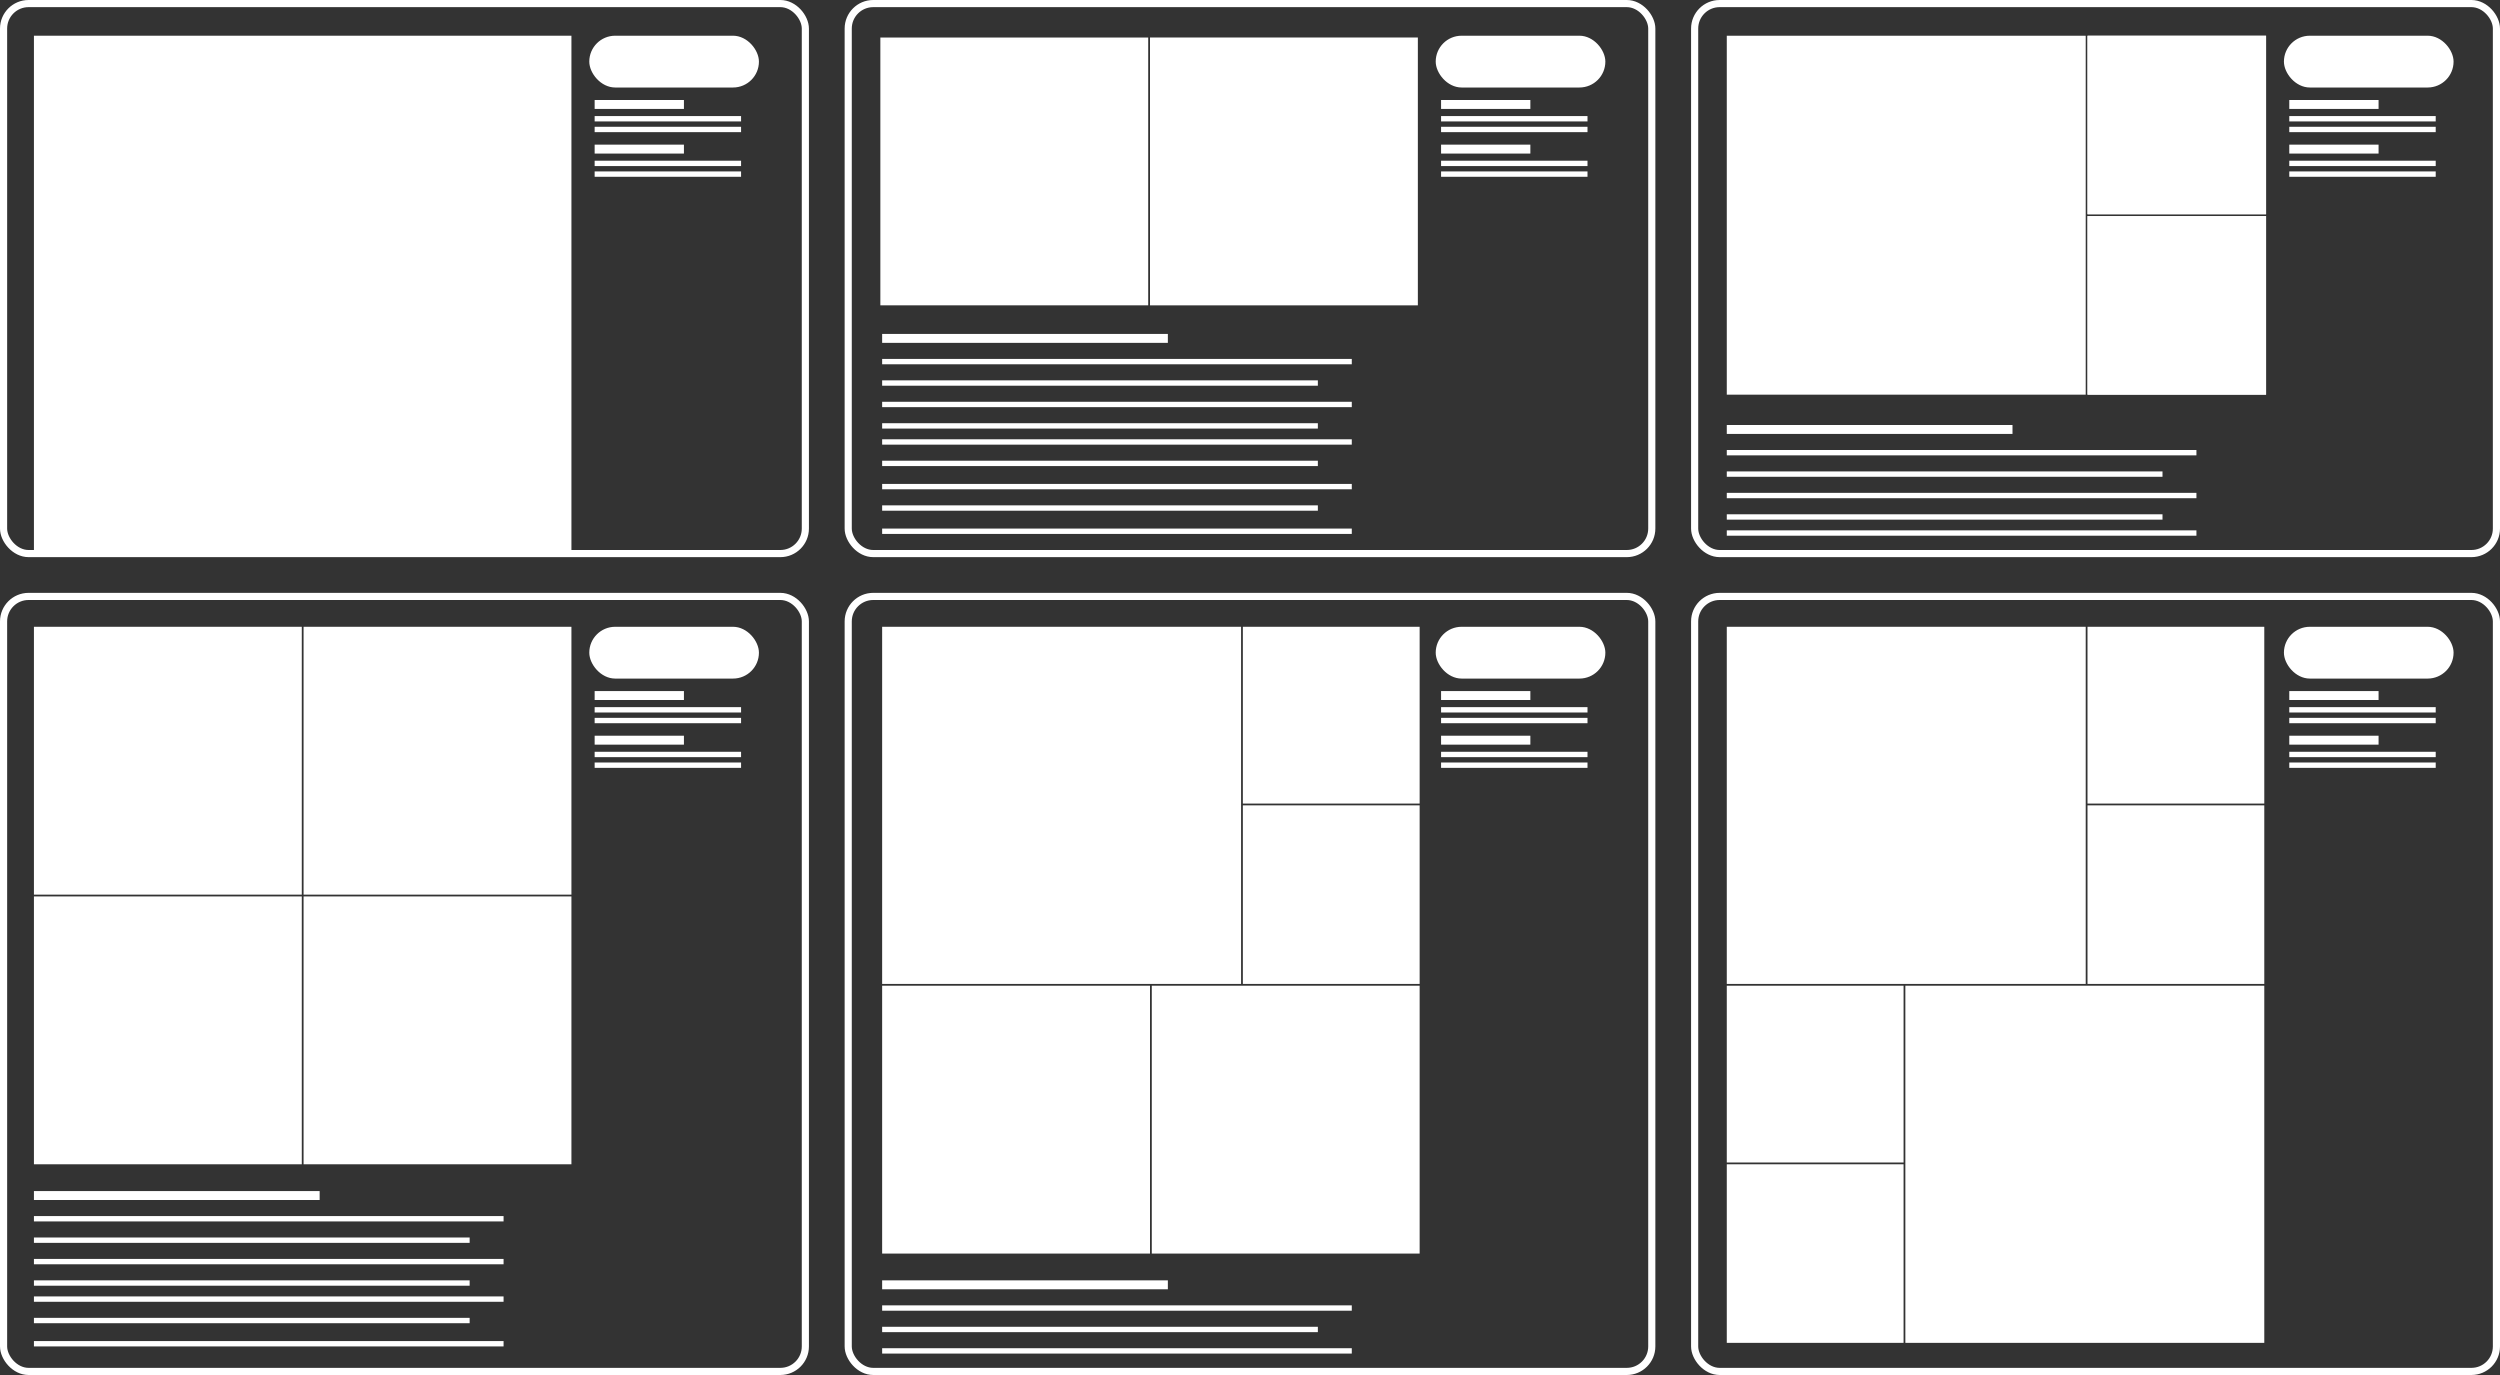 <?xml version="1.0" encoding="UTF-8"?> <svg xmlns="http://www.w3.org/2000/svg" width="1400" height="770" viewBox="0 0 1400 770" fill="none"><rect x="0" y="0" width="1400" height="770" fill="#333333" stroke="none"/> <rect x="2" y="2" width="449" height="308" rx="14" stroke="white" stroke-width="4"></rect> <rect x="2" y="334" width="449" height="434" rx="14" stroke="white" stroke-width="4"></rect> <rect x="475" y="2" width="450" height="308" rx="14" stroke="white" stroke-width="4"></rect> <rect x="475" y="334" width="450" height="434" rx="14" stroke="white" stroke-width="4"></rect> <rect x="949" y="2" width="449" height="308" rx="14" stroke="white" stroke-width="4"></rect> <rect x="949" y="334" width="449" height="434" rx="14" stroke="white" stroke-width="4"></rect> <rect width="301" height="288" transform="translate(19 20)" fill="white"></rect> <g clip-path="url(#clip0_2723_2003)"> <rect x="398" y="21" width="705" height="516" fill="white"></rect> </g> <rect width="150" height="150" transform="translate(644 21)" fill="white"></rect> <rect width="150" height="150" transform="translate(19 351)" fill="white"></rect> <rect width="150" height="150" transform="translate(19 502)" fill="white"></rect> <rect width="150" height="150" transform="translate(494 552)" fill="white"></rect> <rect width="150" height="150" transform="translate(170 351)" fill="white"></rect> <rect width="150" height="150" transform="translate(170 502)" fill="white"></rect> <rect width="150" height="150" transform="translate(645 552)" fill="white"></rect> <g clip-path="url(#clip1_2723_2003)"> <rect x="930.176" y="20" width="274.868" height="201" fill="white"></rect> </g> <g clip-path="url(#clip2_2723_2003)"> <rect width="100" height="100" transform="translate(1169 20)" fill="#F2F2F2"></rect> <rect x="1149.22" y="19.783" width="139.565" height="101.957" fill="white"></rect> </g> <g clip-path="url(#clip3_2723_2003)"> <rect width="100" height="100" transform="translate(1169 121)" fill="#F2F2F2"></rect> <rect x="1149.22" y="120.783" width="139.565" height="101.957" fill="white"></rect> </g> <rect width="201" height="200" transform="translate(494 351)" fill="white"></rect> <rect width="201" height="200" transform="translate(967 351)" fill="white"></rect> <rect width="201" height="200" transform="matrix(-1 0 0 1 1268 552)" fill="white"></rect> <rect width="99" height="99" transform="translate(696 351)" fill="white"></rect> <rect width="99" height="99" transform="translate(1169 351)" fill="white"></rect> <rect width="99" height="99" transform="matrix(-1 0 0 1 1066 552)" fill="white"></rect> <rect width="99" height="100" transform="translate(696 451)" fill="white"></rect> <rect width="99" height="100" transform="translate(1169 451)" fill="white"></rect> <rect width="99" height="100" transform="matrix(-1 0 0 1 1066 652)" fill="white"></rect> <rect x="330" y="20" width="95" height="29" rx="14.5" fill="white"></rect> <line x1="333" y1="58.5" x2="383" y2="58.5" stroke="white" stroke-width="5"></line> <line x1="333" y1="83.5" x2="383" y2="83.5" stroke="white" stroke-width="5"></line> <line x1="333" y1="66.5" x2="415" y2="66.5" stroke="white" stroke-width="3"></line> <line x1="333" y1="91.5" x2="415" y2="91.5" stroke="white" stroke-width="3"></line> <line x1="333" y1="72.5" x2="415" y2="72.5" stroke="white" stroke-width="3"></line> <line x1="333" y1="97.5" x2="415" y2="97.5" stroke="white" stroke-width="3"></line> <rect x="330" y="351" width="95" height="29" rx="14.5" fill="white"></rect> <line x1="333" y1="389.5" x2="383" y2="389.5" stroke="white" stroke-width="5"></line> <line x1="333" y1="414.5" x2="383" y2="414.5" stroke="white" stroke-width="5"></line> <line x1="333" y1="397.5" x2="415" y2="397.5" stroke="white" stroke-width="3"></line> <line x1="333" y1="422.5" x2="415" y2="422.5" stroke="white" stroke-width="3"></line> <line x1="333" y1="403.5" x2="415" y2="403.5" stroke="white" stroke-width="3"></line> <line x1="333" y1="428.5" x2="415" y2="428.5" stroke="white" stroke-width="3"></line> <rect x="804" y="20" width="95" height="29" rx="14.5" fill="white"></rect> <line x1="807" y1="58.5" x2="857" y2="58.5" stroke="white" stroke-width="5"></line> <line x1="807" y1="83.5" x2="857" y2="83.5" stroke="white" stroke-width="5"></line> <line x1="807" y1="66.5" x2="889" y2="66.5" stroke="white" stroke-width="3"></line> <line x1="807" y1="91.5" x2="889" y2="91.5" stroke="white" stroke-width="3"></line> <line x1="807" y1="72.5" x2="889" y2="72.5" stroke="white" stroke-width="3"></line> <line x1="807" y1="97.5" x2="889" y2="97.5" stroke="white" stroke-width="3"></line> <rect x="804" y="351" width="95" height="29" rx="14.5" fill="white"></rect> <line x1="807" y1="389.5" x2="857" y2="389.5" stroke="white" stroke-width="5"></line> <line x1="807" y1="414.5" x2="857" y2="414.5" stroke="white" stroke-width="5"></line> <line x1="807" y1="397.5" x2="889" y2="397.5" stroke="white" stroke-width="3"></line> <line x1="807" y1="422.5" x2="889" y2="422.5" stroke="white" stroke-width="3"></line> <line x1="807" y1="403.5" x2="889" y2="403.5" stroke="white" stroke-width="3"></line> <line x1="807" y1="428.5" x2="889" y2="428.5" stroke="white" stroke-width="3"></line> <rect x="1279" y="20" width="95" height="29" rx="14.5" fill="white"></rect> <line x1="1282" y1="58.5" x2="1332" y2="58.5" stroke="white" stroke-width="5"></line> <line x1="1282" y1="83.5" x2="1332" y2="83.5" stroke="white" stroke-width="5"></line> <line x1="1282" y1="66.5" x2="1364" y2="66.5" stroke="white" stroke-width="3"></line> <line x1="1282" y1="91.5" x2="1364" y2="91.5" stroke="white" stroke-width="3"></line> <line x1="1282" y1="72.5" x2="1364" y2="72.5" stroke="white" stroke-width="3"></line> <line x1="1282" y1="97.5" x2="1364" y2="97.5" stroke="white" stroke-width="3"></line> <rect x="1279" y="351" width="95" height="29" rx="14.5" fill="white"></rect> <line x1="1282" y1="389.5" x2="1332" y2="389.5" stroke="white" stroke-width="5"></line> <line x1="1282" y1="414.5" x2="1332" y2="414.5" stroke="white" stroke-width="5"></line> <line x1="1282" y1="397.5" x2="1364" y2="397.5" stroke="white" stroke-width="3"></line> <line x1="1282" y1="422.5" x2="1364" y2="422.5" stroke="white" stroke-width="3"></line> <line x1="1282" y1="403.5" x2="1364" y2="403.5" stroke="white" stroke-width="3"></line> <line x1="1282" y1="428.5" x2="1364" y2="428.5" stroke="white" stroke-width="3"></line> <line x1="494" y1="189.5" x2="654" y2="189.5" stroke="white" stroke-width="5"></line> <line x1="19" y1="669.5" x2="179" y2="669.5" stroke="white" stroke-width="5"></line> <line x1="494" y1="719.5" x2="654" y2="719.5" stroke="white" stroke-width="5"></line> <line x1="967" y1="240.5" x2="1127" y2="240.5" stroke="white" stroke-width="5"></line> <line x1="494" y1="202.5" x2="757" y2="202.5" stroke="white" stroke-width="3"></line> <line x1="19" y1="682.5" x2="282" y2="682.5" stroke="white" stroke-width="3"></line> <line x1="494" y1="732.5" x2="757" y2="732.5" stroke="white" stroke-width="3"></line> <line x1="967" y1="253.5" x2="1230" y2="253.5" stroke="white" stroke-width="3"></line> <line x1="494" y1="226.5" x2="757" y2="226.5" stroke="white" stroke-width="3"></line> <line x1="19" y1="706.5" x2="282" y2="706.5" stroke="white" stroke-width="3"></line> <line x1="494" y1="756.5" x2="757" y2="756.5" stroke="white" stroke-width="3"></line> <line x1="967" y1="277.5" x2="1230" y2="277.5" stroke="white" stroke-width="3"></line> <line x1="494" y1="247.5" x2="757" y2="247.5" stroke="white" stroke-width="3"></line> <line x1="19" y1="727.5" x2="282" y2="727.5" stroke="white" stroke-width="3"></line> <line x1="967" y1="298.5" x2="1230" y2="298.5" stroke="white" stroke-width="3"></line> <line x1="494" y1="272.5" x2="757" y2="272.5" stroke="white" stroke-width="3"></line> <line x1="19" y1="752.5" x2="282" y2="752.5" stroke="white" stroke-width="3"></line> <line x1="494" y1="297.5" x2="757" y2="297.5" stroke="white" stroke-width="3"></line> <line x1="494" y1="214.5" x2="738" y2="214.5" stroke="white" stroke-width="3"></line> <line x1="19" y1="694.5" x2="263" y2="694.5" stroke="white" stroke-width="3"></line> <line x1="494" y1="744.5" x2="738" y2="744.5" stroke="white" stroke-width="3"></line> <line x1="967" y1="265.5" x2="1211" y2="265.5" stroke="white" stroke-width="3"></line> <line x1="494" y1="238.5" x2="738" y2="238.5" stroke="white" stroke-width="3"></line> <line x1="19" y1="718.5" x2="263" y2="718.5" stroke="white" stroke-width="3"></line> <line x1="967" y1="289.5" x2="1211" y2="289.5" stroke="white" stroke-width="3"></line> <line x1="494" y1="259.5" x2="738" y2="259.5" stroke="white" stroke-width="3"></line> <line x1="19" y1="739.5" x2="263" y2="739.5" stroke="white" stroke-width="3"></line> <line x1="494" y1="284.5" x2="738" y2="284.5" stroke="white" stroke-width="3"></line> <defs> <clipPath id="clip0_2723_2003"> <rect width="150" height="150" fill="white" transform="translate(493 21)"></rect> </clipPath> <clipPath id="clip1_2723_2003"> <rect width="201" height="201" fill="white" transform="translate(967 20)"></rect> </clipPath> <clipPath id="clip2_2723_2003"> <rect width="100" height="100" fill="white" transform="translate(1169 20)"></rect> </clipPath> <clipPath id="clip3_2723_2003"> <rect width="100" height="100" fill="white" transform="translate(1169 121)"></rect> </clipPath> </defs> </svg> 